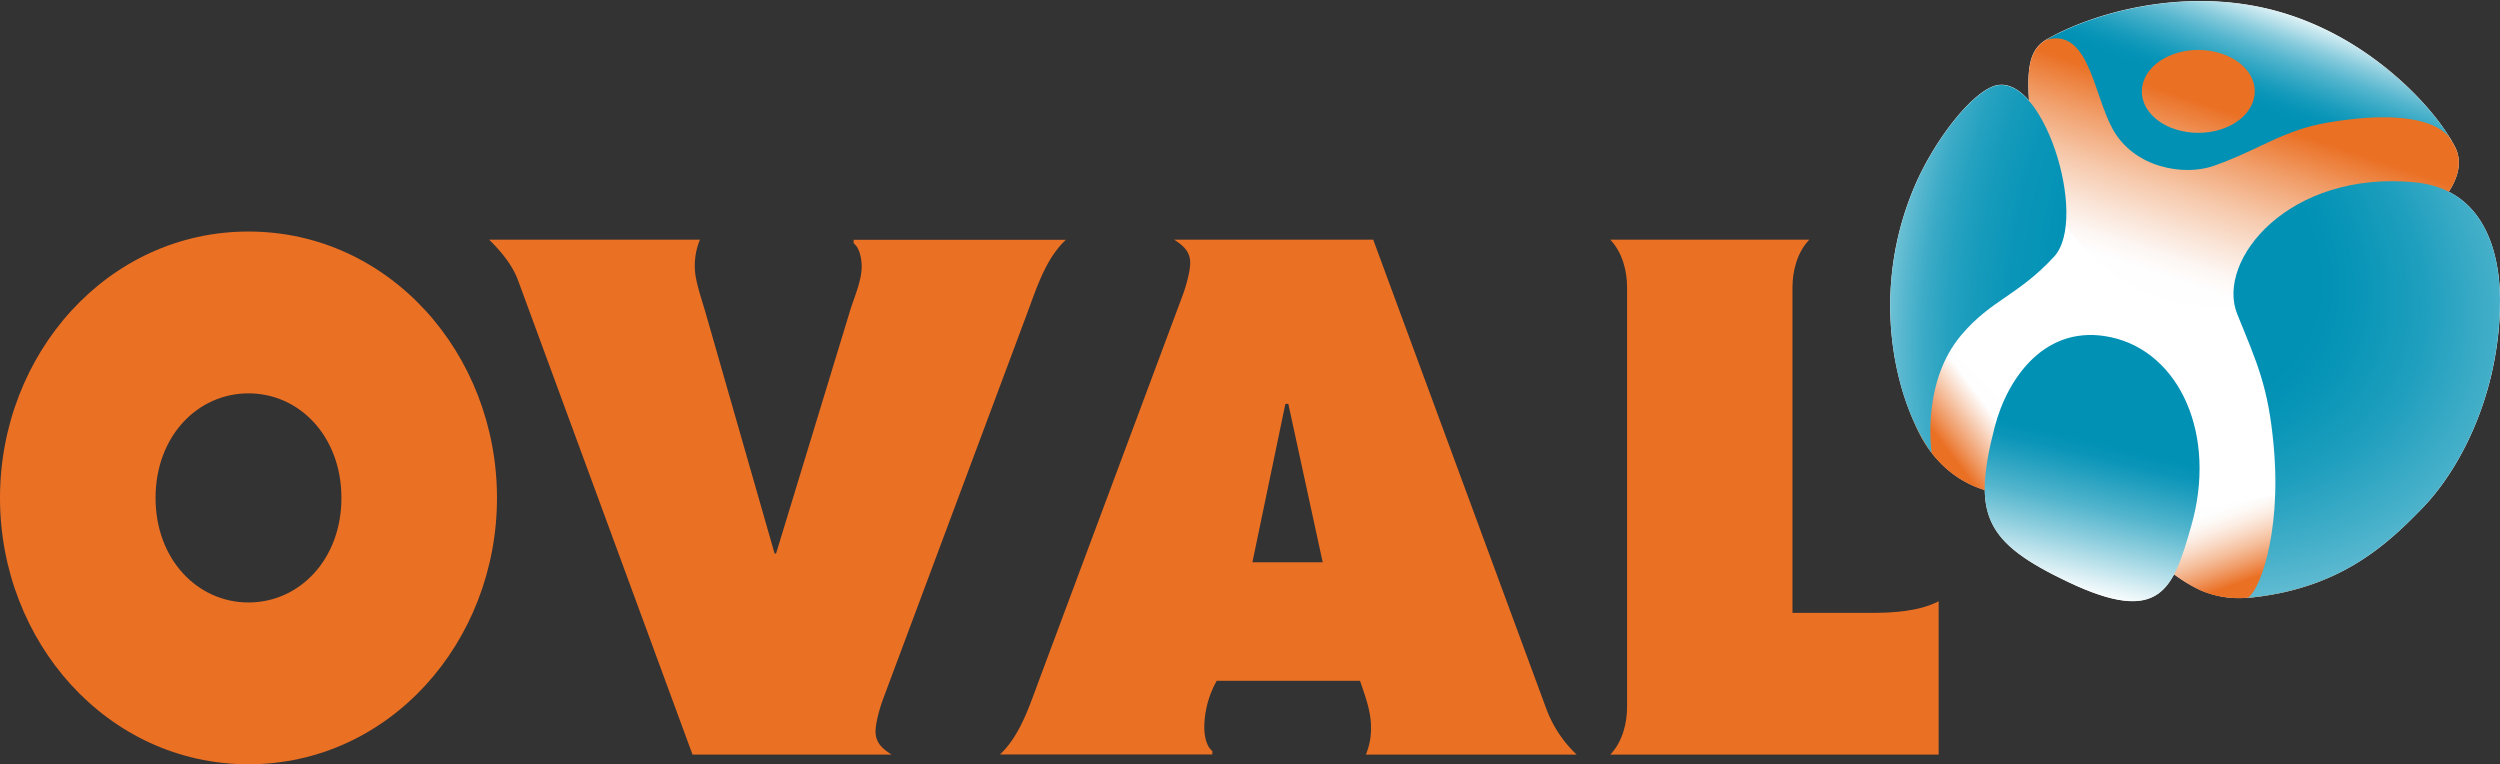 <svg id="Laag_1" data-name="Laag 1" xmlns="http://www.w3.org/2000/svg" xmlns:xlink="http://www.w3.org/1999/xlink" viewBox="0 0 715.02 218.59"><rect x="0" y="0" width="715.02" height="218.59" fill="#333333" stroke="none"/><defs><style>.cls-1{fill:#fff;}.cls-2{fill:url(#linear-gradient);}.cls-3{fill:none;}.cls-4{fill:url(#linear-gradient-2);}.cls-5{fill:url(#radial-gradient);}.cls-6{fill:url(#linear-gradient-3);}.cls-7{fill:url(#linear-gradient-4);}.cls-8{fill:url(#radial-gradient-2);}.cls-9{fill:url(#linear-gradient-5);}.cls-10{fill:#ea7024;}</style><linearGradient id="linear-gradient" x1="659.73" y1="134" x2="668.93" y2="159.28" gradientUnits="userSpaceOnUse"><stop offset="0.1" stop-color="#fefefe"/><stop offset="0.18" stop-color="#fdfaf7"/><stop offset="0.29" stop-color="#fceee5"/><stop offset="0.42" stop-color="#f9dac6"/><stop offset="0.57" stop-color="#f5be9b"/><stop offset="0.73" stop-color="#f09a65"/><stop offset="0.9" stop-color="#ea7024"/></linearGradient><linearGradient id="linear-gradient-2" x1="624.61" y1="86.33" x2="651.6" y2="3.49" gradientUnits="userSpaceOnUse"><stop offset="0.06" stop-color="#fefefe"/><stop offset="0.12" stop-color="#fdf7f4"/><stop offset="0.21" stop-color="#fae5d8"/><stop offset="0.34" stop-color="#f6c8aa"/><stop offset="0.49" stop-color="#f19f6b"/><stop offset="0.64" stop-color="#ea7024"/></linearGradient><radialGradient id="radial-gradient" cx="260.28" cy="31.83" r="160.43" gradientTransform="matrix(-0.44, 0.72, -1.12, -0.57, 739.54, -105.03)" gradientUnits="userSpaceOnUse"><stop offset="0.38" stop-color="#0091b5"/><stop offset="0.44" stop-color="#0895b7"/><stop offset="0.54" stop-color="#1f9fbe"/><stop offset="0.65" stop-color="#44afc9"/><stop offset="0.79" stop-color="#77c5d8"/><stop offset="0.94" stop-color="#b8e1eb"/><stop offset="1" stop-color="#d5eef3"/></radialGradient><linearGradient id="linear-gradient-3" x1="628.58" y1="66.76" x2="652.61" y2="0.49" gradientUnits="userSpaceOnUse"><stop offset="0.56" stop-color="#0091b5"/><stop offset="0.61" stop-color="#0694b7"/><stop offset="0.66" stop-color="#179bbc"/><stop offset="0.72" stop-color="#32a7c4"/><stop offset="0.79" stop-color="#58b7cf"/><stop offset="0.86" stop-color="#89ccdd"/><stop offset="0.93" stop-color="#c4e6ee"/><stop offset="1" stop-color="#fff"/><stop offset="1" stop-color="#aadee7"/></linearGradient><linearGradient id="linear-gradient-4" x1="430.8" y1="-43.97" x2="454.88" y2="-16.7" gradientTransform="matrix(-0.09, 1.02, -0.98, -0.01, 564.82, -343.12)" gradientUnits="userSpaceOnUse"><stop offset="0.33" stop-color="#fefefe"/><stop offset="0.43" stop-color="#fae0d0"/><stop offset="0.66" stop-color="#ef965f"/><stop offset="0.77" stop-color="#ea7024"/></linearGradient><radialGradient id="radial-gradient-2" cx="356.06" cy="-346.99" r="200.39" gradientTransform="matrix(-0.11, 0.82, -0.48, 0.02, 498.5, -217.35)" gradientUnits="userSpaceOnUse"><stop offset="0" stop-color="#0091b5"/><stop offset="0.37" stop-color="#0292b6"/><stop offset="0.51" stop-color="#0995b8"/><stop offset="0.61" stop-color="#159abb"/><stop offset="0.7" stop-color="#26a2c0"/><stop offset="0.77" stop-color="#3cabc7"/><stop offset="0.83" stop-color="#58b7cf"/><stop offset="0.89" stop-color="#78c6d8"/><stop offset="0.94" stop-color="#9fd6e3"/><stop offset="0.99" stop-color="#c8e8ef"/><stop offset="1" stop-color="#d5eef3"/></radialGradient><linearGradient id="linear-gradient-5" x1="387.58" y1="-61.78" x2="457.18" y2="-61.78" gradientTransform="matrix(-0.32, 1, -0.93, -0.22, 678.31, -302.09)" gradientUnits="userSpaceOnUse"><stop offset="0.4" stop-color="#0091b5"/><stop offset="0.46" stop-color="#0a95b8"/><stop offset="0.54" stop-color="#26a1c0"/><stop offset="0.66" stop-color="#53b5cd"/><stop offset="0.79" stop-color="#92d0df"/><stop offset="0.94" stop-color="#e1f2f6"/><stop offset="1" stop-color="#fff"/><stop offset="1" stop-color="#d5eef3"/></linearGradient></defs><title>oval-logo</title><path class="cls-1" d="M700.37,54.84c3.34-5.18,3.58-9.42,1.71-13-.23-.43-.48-.87-.74-1.3a5.56,5.56,0,0,0-.71-1.19c.08.12.15.24.22.36l-.28-.44.06.08c-5.73-9.68-25.65-32-55.74-37.64-23.34-4.37-46.14,2.15-58.67,9.06-4.7,2.44-6.74,6.05-5.9,18-3.2-3.69-6.83-5.51-10.49-4-6.81,2.75-16.91,16-22.24,28.51-11.25,26.35-7.15,52.29.07,67.89.37.86.7,1.57,1,2.12,5.08,10.44,13.08,15.07,19,16.83.17,12,6.94,18.26,23.85,26.3,18.54,8.8,25.84,6.22,30.31-2.21a44.36,44.36,0,0,0,7.55,4.56A27.51,27.51,0,0,0,642.22,171a1.93,1.93,0,0,1,.46,0h0c26.21-2.39,39.8-15,50.1-25.64,9.77-10,21.23-30.15,22.22-56.34C715.53,74,711.55,60.51,700.37,54.84Z"/><path class="cls-2" d="M707.81,120.82s-23.88,14.45-53.14,20c-36.74,6.93-39,6.19-39.79,14.28-.38,4.43,8.24,10.87,14.49,13.77A27.51,27.51,0,0,0,642.22,171a1.93,1.93,0,0,1,.46,0h.17a81.18,81.18,0,0,0,11.54-1.92c1-.23,1.88-.47,2.77-.71q3-.85,5.73-1.89C676.52,161.07,697.4,146.25,707.81,120.82Z"/><path class="cls-3" d="M702.9,130.42A87.06,87.06,0,1,0,584,162.58,87.06,87.06,0,0,0,702.9,130.42Z"/><path class="cls-4" d="M685.34,22S697,32.35,702.08,41.89c4.09,7.7-1.86,18.81-28.28,35.67-16.47,10.51-35.54,12.15-52.44,8.62-18.1-3.73-36.3-23-39.2-42.06-4.21-27.7-1.78-31,6.56-34.43,20.09-8.12,42.43-12.46,63.14-6A92.47,92.47,0,0,1,685.34,22Z"/><path class="cls-5" d="M692.75,145.39c9.77-10,21.23-30.15,22.22-56.34.7-18.75-5.62-35-24.11-36.89-36.33-3.61-57.17,22.37-51,37.65,5.66,14,8.88,20.64,10.43,37.7,2.39,26.22-4.69,42.81-7.67,43.52C668.86,168.64,682.45,156,692.75,145.39Z"/><path class="cls-6" d="M701.43,40.83s-3-11.19-35.34-5.83c-13.27,2.19-19.88,7.86-32.93,12.43-8.53,3-22.76.62-28.92-10.53-5.52-9.95-6.76-29-19-25.51,12.29-7.12,35.7-14.12,59.68-9.63C676.57,7.73,697,32.13,701.43,40.83Zm-88.1-18.26c-2.69,6.23,2,12.9,10.51,14.87S641.4,36,644.12,29.71s-2-12.89-10.51-14.87S616,16.32,613.33,22.57Z"/><path class="cls-7" d="M544.22,63.27s6.38,26.64,16.19,39.06c9.19,11.68,19.43,15.92,21.65,22,2.29,6.27-1.57,15.67-7.49,16.69-3.78.66-18.22-1.81-25.94-17.66C545.77,117.48,535.61,93.2,544.22,63.27Z"/><path class="cls-8" d="M552.48,129.58s-3.16-20.16,8.58-33.89c8.51-10,16.07-11.09,26.42-22.28,10.18-11-3.55-54.33-17.65-48.58-6.81,2.75-16.91,16-22.24,28.51C534,85.2,542.82,116.49,552.48,129.58Z"/><path class="cls-9" d="M591.51,166.48c-23.85-11.33-27.53-19.2-21-44.4,3.68-14.12,14.63-29.72,33.36-25.6,19.6,4.31,30.33,28,22.81,54.07C621.57,168.37,618.05,179.07,591.51,166.48Z"/><path class="cls-10" d="M512.66,175.29H535c6.49,0,13.82-.42,19.47-3.32v43.86H460.55c3.55-3.72,4.81-9.1,4.81-13.66V82.2c0-4.55-1.26-9.93-4.81-13.65h56.93c-3.56,3.72-4.82,9.1-4.82,13.65Z"/><path class="cls-10" d="M71.07,172.31c14.57,0,26.58-12.3,26.58-29.9s-12-29.91-26.58-29.91-26.58,12.3-26.58,29.91S56.51,172.31,71.07,172.31Zm71.07-29.9c0,41.16-30.71,76.18-71.07,76.18S0,183.57,0,142.41,30.71,66.22,71.07,66.22,142.14,101.24,142.14,142.41Z"/><path class="cls-10" d="M198.07,215.83l-50-135.91c-1.68-4.34-4.82-8.06-8.17-11.37h60.29a19.41,19.41,0,0,0-1.47,7.86c0,3.72,1.89,8.89,3.14,13.24l19.68,68.67h.42l20.93-68.67c1.25-4.35,3.56-9.11,3.56-13.45,0-2.27-.63-5.38-2.31-6.62v-1h60.71C299.39,73.72,296.88,81.16,294,89L252.5,200.11c-.84,2.27-2.09,6.62-2.09,9.1,0,3.31,2.09,5,4.6,6.62Z"/><path class="cls-10" d="M378.3,160.81l-9.83-45.3h-.84l-9.43,45.3Zm14.45-92.26L442.36,203a34.67,34.67,0,0,0,8.58,12.82H390.65a19.45,19.45,0,0,0,1.47-7.86c0-4.55-1.68-8.9-3.14-13.24H348a27.4,27.4,0,0,0-3.56,13.45c0,2.27.63,5.37,2.3,6.62v1H286c5.44-5.17,8-12.62,10.89-20.48L338.32,84.27c.84-2.28,2.09-6.62,2.09-9.1,0-3.31-2.09-5-4.6-6.62Z"/></svg>